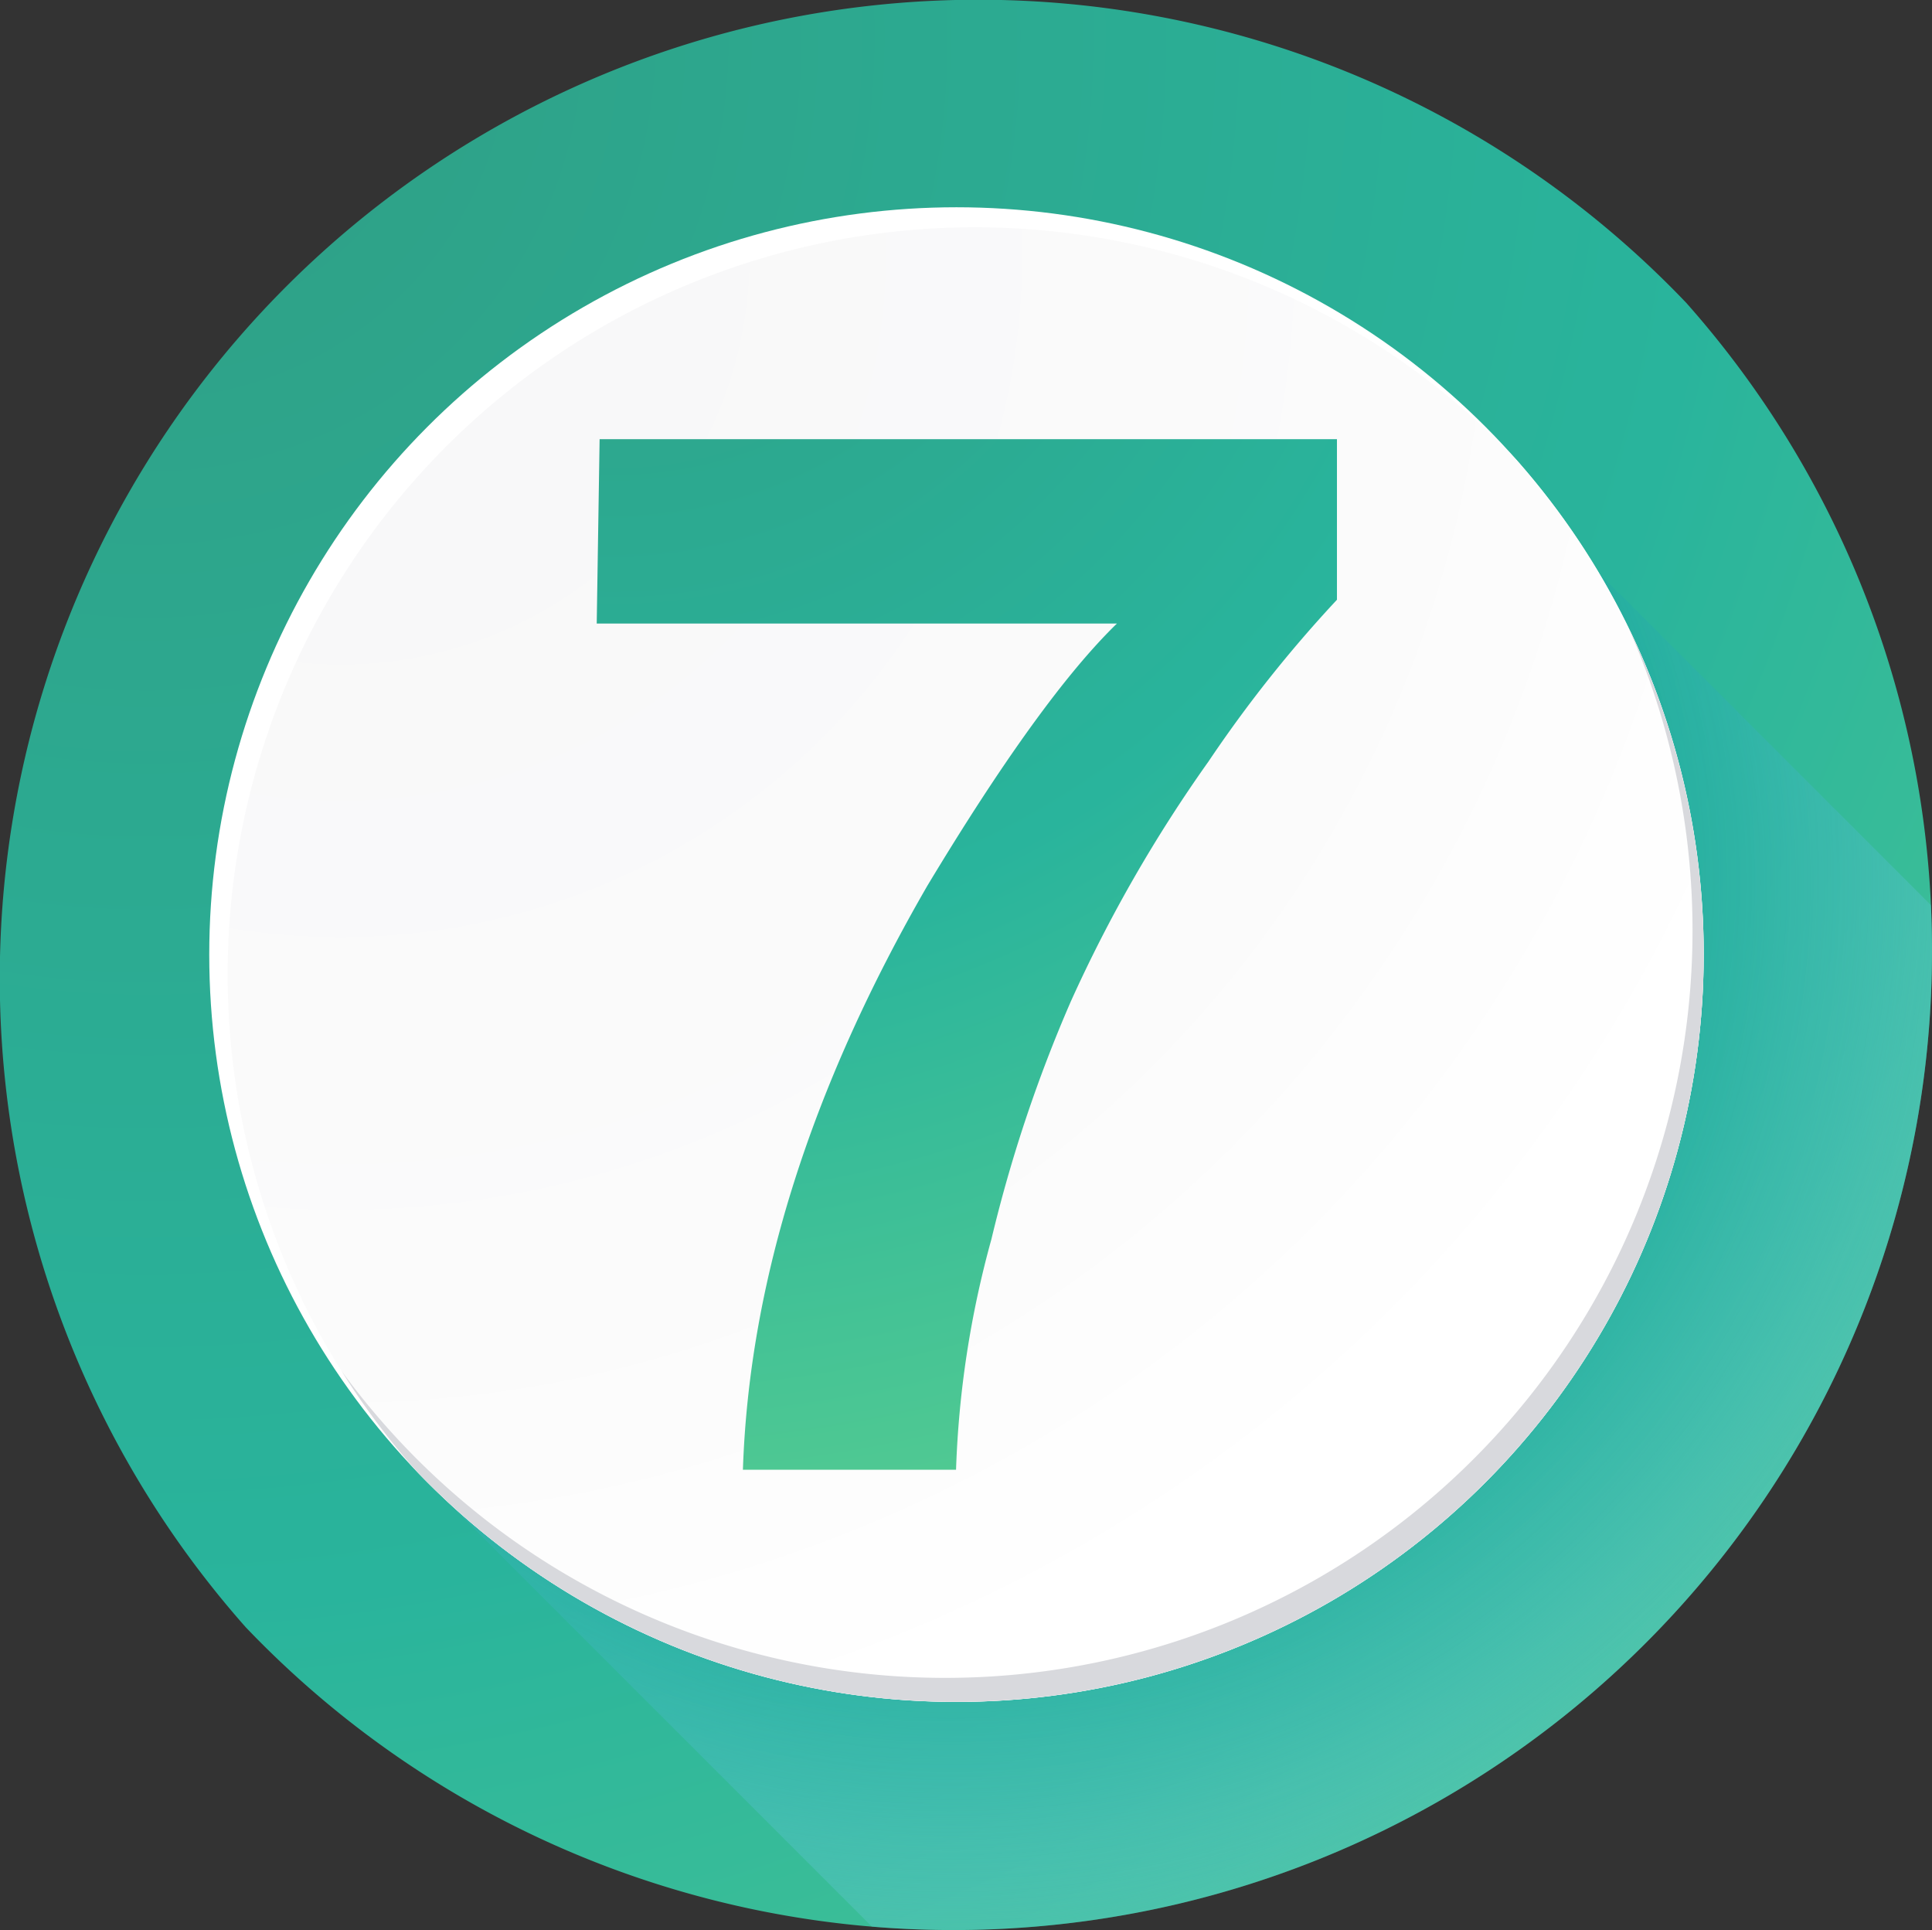 <svg id="OBJECTS" xmlns="http://www.w3.org/2000/svg" xmlns:xlink="http://www.w3.org/1999/xlink" viewBox="0 0 142.697 142.528">
  <rect x="0" y="0" width="142.697" height="142.528" fill="#333333" stroke="none"/>
  <defs>
    <style>
      .cls-1 {
        fill: url(#Degradado_sin_nombre_20);
      }

      .cls-2 {
        fill: url(#Degradado_sin_nombre_22);
      }

      .cls-3 {
        fill: #fff;
      }

      .cls-4 {
        fill: url(#radial-gradient);
      }

      .cls-5 {
        fill: #d8d9dd;
      }

      .cls-6 {
        fill: url(#Degradado_sin_nombre_20-2);
      }
    </style>
    <radialGradient id="Degradado_sin_nombre_20" data-name="Degradado sin nombre 20" cx="33.381" cy="13.729" r="208.85" gradientUnits="userSpaceOnUse">
      <stop offset="0.038" stop-color="#2fa086"/>
      <stop offset="0.554" stop-color="#29b49c"/>
      <stop offset="1" stop-color="#59ce90"/>
    </radialGradient>
    <radialGradient id="Degradado_sin_nombre_22" data-name="Degradado sin nombre 22" cx="92.768" cy="76.248" r="86.558" gradientUnits="userSpaceOnUse">
      <stop offset="0" stop-color="#09a28a"/>
      <stop offset="0.282" stop-color="#0ba38c" stop-opacity="0.985"/>
      <stop offset="0.439" stop-color="#12a691" stop-opacity="0.935"/>
      <stop offset="0.565" stop-color="#1eab9b" stop-opacity="0.85"/>
      <stop offset="0.675" stop-color="#2eb2a9" stop-opacity="0.729"/>
      <stop offset="0.775" stop-color="#4bb" stop-opacity="0.572"/>
      <stop offset="0.867" stop-color="#5fc6d1" stop-opacity="0.379"/>
      <stop offset="0.951" stop-color="#7ed3ea" stop-opacity="0.154"/>
      <stop offset="1" stop-color="#93dcfc" stop-opacity="0"/>
    </radialGradient>
    <radialGradient id="radial-gradient" cx="47.681" cy="29.951" r="159.478" gradientUnits="userSpaceOnUse">
      <stop offset="0" stop-color="#f7f7f8"/>
      <stop offset="0.505" stop-color="#fbfbfb"/>
      <stop offset="0.715" stop-color="#fff"/>
    </radialGradient>
    <radialGradient id="Degradado_sin_nombre_20-2" cx="67.771" cy="16.187" r="116.511" xlink:href="#Degradado_sin_nombre_20"/>
  </defs>
  <title>7</title>
  <g>
    <path class="cls-1" d="M165.217,81.334a72,72,0,0,0-18.148-47.89,72.272,72.272,0,0,0-106.4,97.8A72.275,72.275,0,0,0,165.217,81.334Z" transform="translate(-22.52 -11.077)"/>
    <path class="cls-2" d="M53.248,119.68l33.674,33.676q2.974.245,6.025.248a72.268,72.268,0,0,0,72.27-72.27c0-1.143-.028-2.287-.08-3.416L140.621,53.4Z" transform="translate(-22.52 -11.077)"/>
    <g>
      <circle class="cls-3" cx="70.644" cy="70.495" r="55.189"/>
      <path class="cls-4" d="M148.354,81.572A54.967,54.967,0,0,0,134.493,45,55.185,55.185,0,0,0,53.248,119.68a55.189,55.189,0,0,0,95.105-38.108Z" transform="translate(-22.52 -11.077)"/>
      <path class="cls-5" d="M142.77,57.37a55.194,55.194,0,0,1-95.017,54.96,55.092,55.092,0,0,0,5.495,7.35A55.192,55.192,0,0,0,142.77,57.37Z" transform="translate(-22.52 -11.077)"/>
    </g>
  </g>
  <path class="cls-6" d="M121.267,55.367a95.8,95.8,0,0,0-9.485,11.94,105.456,105.456,0,0,0-10.177,17.737,105.351,105.351,0,0,0-5.861,17.551,72.738,72.738,0,0,0-2.611,17.019H77.391q.691-20.742,13.626-43.132,8.357-13.881,14-19.359H66.594l.213-13.615h54.46Z" transform="translate(-22.52 -11.077)"/>
</svg>
